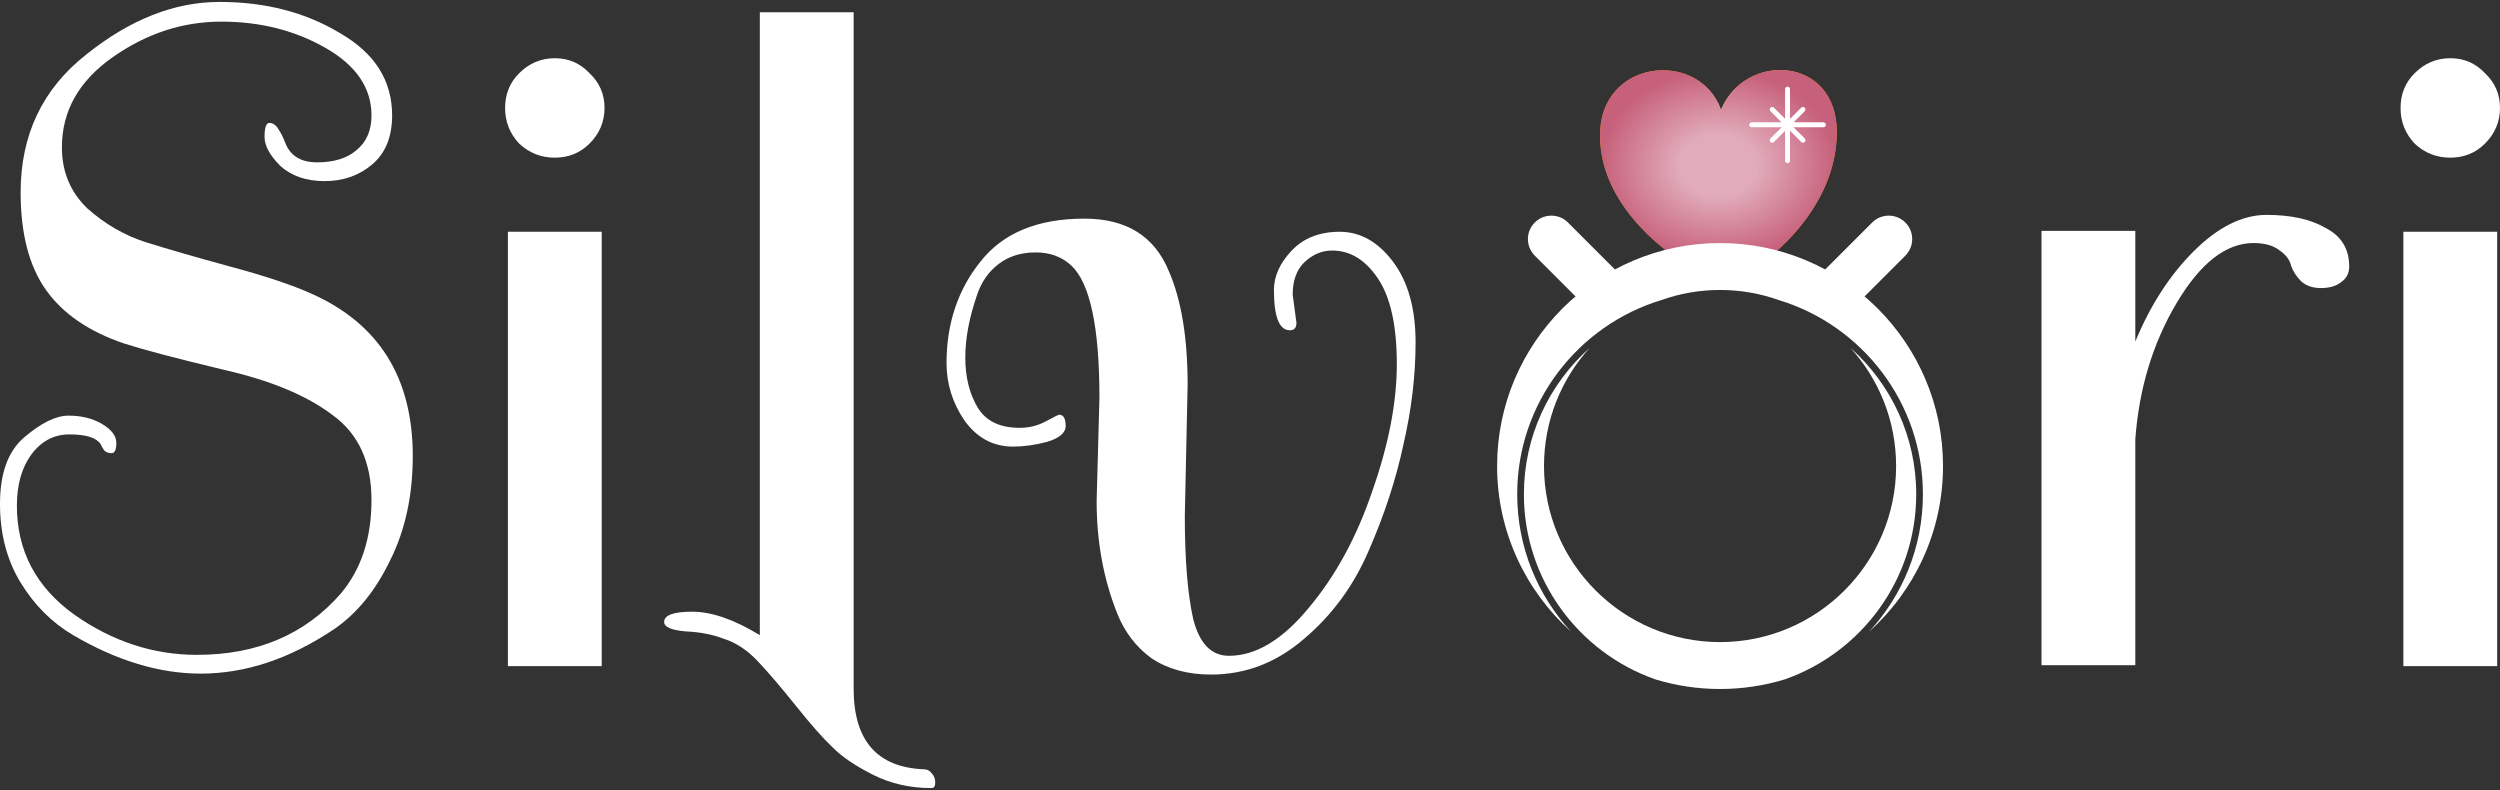 <svg xmlns="http://www.w3.org/2000/svg" fill="none" viewBox="0 0 1000 316" height="316" width="1000">
<rect x="0" y="0" width="1000" height="316" fill="#333333" stroke="none"/>
<path fill="white" d="M998.874 92.707V266.446H961.35V92.707H998.874ZM965.853 57.434C962.1 53.432 960.224 48.679 960.224 43.175C960.224 37.672 962.1 33.044 965.853 29.291C969.855 25.288 974.609 23.287 980.112 23.287C985.616 23.287 990.244 25.288 993.996 29.291C997.999 33.044 1000 37.672 1000 43.175C1000 48.679 997.999 53.432 993.996 57.434C990.244 61.187 985.616 63.063 980.112 63.063C974.609 63.063 969.855 61.187 965.853 57.434Z"></path>
<path fill="white" d="M939.682 106.594C939.682 109.345 938.556 111.472 936.305 112.973C934.304 114.474 931.677 115.224 928.425 115.224C925.173 115.224 922.546 114.349 920.545 112.598C918.543 110.596 917.167 108.47 916.417 106.218C915.917 103.967 914.416 101.966 911.914 100.214C909.412 98.213 905.91 97.212 901.407 97.212C890.4 97.212 880.143 105.218 870.637 121.228C861.131 137.239 855.627 155.376 854.126 175.639V266.073H816.602V92.334H854.126V136.613C860.13 122.104 867.885 110.096 877.391 100.59C887.148 90.833 896.904 85.955 906.661 85.955C916.417 85.955 924.297 87.706 930.301 91.209C936.555 94.461 939.682 99.589 939.682 106.594Z"></path>
<path fill="white" d="M517.077 117.85L518.578 129.107C518.578 131.109 517.703 132.109 515.952 132.109C511.699 132.109 509.573 126.731 509.573 115.974C509.573 110.47 511.949 105.217 516.702 100.213C521.455 95.21 527.834 92.709 535.84 92.709C544.095 92.709 551.225 96.711 557.229 104.716C563.233 112.722 566.235 123.479 566.235 136.987C566.235 150.246 564.609 163.88 561.356 177.889C558.354 191.898 553.726 206.033 547.472 220.292C541.468 234.301 532.838 246.059 521.58 255.565C510.573 265.071 498.19 269.824 484.431 269.824C475.175 269.824 467.295 267.698 460.791 263.445C454.536 258.942 449.908 252.938 446.907 245.433C441.403 231.674 438.651 216.665 438.651 200.404L439.777 159.127C439.777 130.858 436.024 113.222 428.519 106.217C424.767 102.715 420.014 100.964 414.26 100.964C408.506 100.964 403.628 102.465 399.626 105.467C395.623 108.469 392.746 112.471 390.995 117.475C387.743 126.731 386.117 135.236 386.117 142.991C386.117 150.746 387.743 157.376 390.995 162.879C394.247 168.383 399.876 171.135 407.881 171.135C411.633 171.135 415.136 170.259 418.388 168.508C421.64 166.757 423.391 165.881 423.641 165.881C425.392 165.881 426.268 167.382 426.268 170.384C426.268 173.136 423.766 175.263 418.763 176.764C414.01 178.014 409.507 178.64 405.254 178.64C397.249 178.64 390.745 175.137 385.741 168.133C380.988 161.128 378.612 153.498 378.612 145.243C378.612 129.483 383.115 115.974 392.121 104.716C401.127 93.209 415.011 87.455 433.773 87.455C450.534 87.455 461.791 94.46 467.545 108.469C472.548 119.976 475.05 135.111 475.05 153.874L473.924 206.408C473.924 223.919 475.05 237.678 477.301 247.685C479.803 257.441 484.556 262.32 491.561 262.32C502.318 262.32 512.95 255.94 523.457 243.182C534.214 230.424 542.719 214.788 548.973 196.276C555.478 177.764 558.73 160.878 558.73 145.618C558.73 130.358 556.228 118.976 551.225 111.471C546.221 103.966 540.092 100.213 532.838 100.213C528.835 100.213 525.208 101.714 521.956 104.716C518.703 107.718 517.077 112.096 517.077 117.85Z"></path>
<path fill="white" d="M303.931 254.063V4.9H341.456V275.452C341.456 296.216 350.837 306.973 369.599 307.724C370.85 307.724 371.851 308.224 372.601 309.225C373.602 310.225 374.102 311.476 374.102 312.977C374.102 314.478 373.602 315.229 372.601 315.229C364.096 315.229 356.341 313.477 349.336 309.975C342.331 306.473 336.953 302.845 333.2 299.093C329.448 295.591 324.57 290.087 318.566 282.582C312.562 275.077 307.434 269.073 303.181 264.57C298.928 260.067 294.425 257.065 289.672 255.564C285.169 253.813 280.041 252.813 274.287 252.562C268.533 252.062 265.656 250.811 265.656 248.81C265.656 246.058 269.409 244.682 276.914 244.682C284.669 244.682 293.675 247.809 303.931 254.063Z"></path>
<path fill="white" d="M240.688 92.707V266.446H203.163V92.707H240.688ZM207.666 57.434C203.914 53.432 202.038 48.679 202.038 43.175C202.038 37.672 203.914 33.044 207.666 29.291C211.669 25.288 216.422 23.287 221.926 23.287C227.429 23.287 232.057 25.288 235.81 29.291C239.812 33.044 241.814 37.672 241.814 43.175C241.814 48.679 239.812 53.432 235.81 57.434C232.057 61.187 227.429 63.063 221.926 63.063C216.422 63.063 211.669 61.187 207.666 57.434Z"></path>
<path fill="white" d="M49.532 137.361C35.523 132.608 25.142 125.478 18.387 115.972C11.633 106.466 8.255 93.457 8.255 76.946C8.255 53.931 17.011 35.544 34.523 21.785C52.034 7.776 69.796 0.771 87.808 0.771C106.069 0.771 122.08 4.899 135.839 13.155C149.848 21.16 156.853 32.167 156.853 46.176C156.853 54.682 154.226 61.186 148.972 65.689C143.719 70.192 137.34 72.443 129.835 72.443C122.58 72.443 116.701 70.442 112.198 66.439C107.946 62.187 105.819 58.309 105.819 54.807C105.819 51.054 106.445 49.178 107.695 49.178C109.196 49.178 110.447 50.054 111.448 51.805C112.449 53.306 113.324 55.057 114.075 57.058C116.076 62.312 120.329 64.939 126.833 64.939C133.587 64.939 138.841 63.312 142.593 60.06C146.596 56.808 148.597 52.18 148.597 46.176C148.597 35.169 142.468 26.163 130.21 19.159C117.952 12.154 104.068 8.652 88.558 8.652C73.048 8.652 58.538 13.405 45.029 22.911C31.521 32.417 24.766 44.425 24.766 58.934C24.766 68.691 28.143 76.821 34.898 83.326C41.902 89.58 49.657 94.082 58.163 96.834C66.919 99.586 78.176 102.838 91.935 106.591C105.944 110.343 116.826 113.971 124.582 117.473C151.599 129.481 165.108 151.12 165.108 182.39C165.108 198.151 162.106 212.035 156.102 224.043C150.348 236.05 142.969 245.181 133.963 251.436C116.201 263.443 98.314 269.447 80.303 269.447C63.792 269.447 46.781 264.319 29.269 254.062C20.764 249.059 13.759 242.054 8.255 233.049C2.752 224.043 0 213.536 0 201.528C0 189.27 3.252 180.389 9.756 174.885C16.511 169.132 22.39 166.255 27.393 166.255C32.646 166.255 37.149 167.381 40.902 169.632C44.654 171.883 46.53 174.385 46.53 177.137C46.53 179.889 45.905 181.265 44.654 181.265C43.403 181.265 42.403 180.889 41.652 180.139C41.152 179.388 40.652 178.513 40.151 177.512C38.4 175.011 34.272 173.76 27.768 173.76C21.514 173.76 16.386 176.512 12.383 182.015C8.631 187.269 6.754 194.023 6.754 202.278C6.754 220.29 14.384 234.8 29.644 245.807C44.904 256.564 61.29 261.942 78.802 261.942C102.817 261.942 121.955 253.812 136.214 237.551C144.47 227.795 148.597 215.287 148.597 200.027C148.597 184.767 143.344 173.384 132.837 165.88C122.58 158.124 108.071 152.121 89.308 147.868C70.546 143.365 57.288 139.863 49.532 137.361Z"></path>
<path fill="url(#paint0_radial_37_366)" d="M688.402 43.92C679.702 19.704 640 23.43 640 54.164C640 84.899 672.214 104.259 672.214 104.259L705.761 104.379C705.761 104.379 734.712 84.296 734.712 52.799C734.714 22.305 698.034 20.635 688.402 43.92Z"></path>
<path fill="url(#paint1_radial_37_366)" d="M688.402 43.92C679.702 19.704 640 23.43 640 54.164C640 84.899 672.214 104.259 672.214 104.259L705.761 104.379C705.761 104.379 734.712 84.296 734.712 52.799C734.714 22.305 698.034 20.635 688.402 43.92Z"></path>
<path fill="white" d="M729.357 50.862H717.265L721.847 55.444C722.207 55.805 722.207 56.391 721.847 56.752C721.665 56.933 721.428 57.022 721.193 57.022C720.957 57.022 720.72 56.931 720.539 56.752L715.955 52.168V64.26C715.955 64.771 715.541 65.185 715.03 65.185C714.519 65.185 714.105 64.771 714.105 64.26V52.17L709.523 56.752C709.342 56.933 709.105 57.022 708.868 57.022C708.631 57.022 708.395 56.931 708.213 56.752C707.853 56.391 707.853 55.805 708.213 55.444L712.795 50.862H700.703C700.193 50.862 699.778 50.448 699.778 49.937C699.778 49.427 700.193 49.012 700.703 49.012H712.795L708.213 44.428C707.853 44.068 707.853 43.481 708.213 43.121C708.574 42.76 709.16 42.76 709.521 43.121L714.103 47.703V35.61C714.103 35.1 714.518 34.685 715.028 34.685C715.539 34.685 715.953 35.1 715.953 35.61V47.703L720.537 43.121C720.898 42.76 721.484 42.76 721.845 43.121C722.205 43.481 722.205 44.068 721.845 44.428L717.263 49.012H729.355C729.865 49.012 730.28 49.427 730.28 49.937C730.282 50.45 729.867 50.862 729.357 50.862Z"></path>
<path fill="white" d="M729.357 50.862H717.265L721.847 55.444C722.207 55.805 722.207 56.391 721.847 56.752C721.665 56.933 721.428 57.022 721.193 57.022C720.957 57.022 720.72 56.931 720.539 56.752L715.955 52.168V64.26C715.955 64.771 715.541 65.185 715.03 65.185C714.519 65.185 714.105 64.771 714.105 64.26V52.17L709.523 56.752C709.342 56.933 709.105 57.022 708.868 57.022C708.631 57.022 708.395 56.931 708.213 56.752C707.853 56.391 707.853 55.805 708.213 55.444L712.795 50.862H700.703C700.193 50.862 699.778 50.448 699.778 49.937C699.778 49.427 700.193 49.012 700.703 49.012H712.795L708.213 44.428C707.853 44.068 707.853 43.481 708.213 43.121C708.574 42.76 709.16 42.76 709.521 43.121L714.103 47.703V35.61C714.103 35.1 714.518 34.685 715.028 34.685C715.539 34.685 715.953 35.1 715.953 35.61V47.703L720.537 43.121C720.898 42.76 721.484 42.76 721.845 43.121C722.205 43.481 722.205 44.068 721.845 44.428L717.263 49.012H729.355C729.865 49.012 730.28 49.427 730.28 49.937C730.282 50.45 729.867 50.862 729.357 50.862Z"></path>
<path fill="white" d="M642.803 127.272C640.402 127.272 638 126.355 636.169 124.524L613.915 102.269C610.251 98.605 610.251 92.666 613.915 89.002C617.579 85.341 623.518 85.341 627.182 89.002L649.437 111.257C653.101 114.921 653.101 120.86 649.437 124.524C647.606 126.355 645.205 127.272 642.803 127.272Z"></path>
<path fill="white" d="M733.243 127.272C730.841 127.272 728.44 126.355 726.609 124.524C722.945 120.86 722.945 114.921 726.609 111.257L748.864 89.002C752.528 85.341 758.467 85.341 762.131 89.002C765.795 92.666 765.795 98.605 762.131 102.269L739.876 124.524C738.043 126.355 735.642 127.272 733.243 127.272Z"></path>
<path fill="white" d="M713.888 271.76C744.479 261.044 766.487 231.901 766.487 197.697C766.487 174.44 756.307 153.523 740.179 139.143C751.525 151.649 758.446 168.238 758.446 186.413C758.446 225.245 726.853 256.836 688.023 256.836C649.193 256.836 617.6 225.243 617.6 186.413C617.6 168.238 624.523 151.649 635.869 139.143C619.742 153.525 609.559 174.44 609.559 197.697C609.559 231.901 631.565 261.044 662.158 271.76C670.349 274.247 679.03 275.598 688.023 275.598C697.015 275.598 705.697 274.247 713.888 271.76Z"></path>
<path fill="white" d="M688.023 97.225C638.847 97.225 598.838 137.234 598.838 186.41C598.838 212.704 610.283 236.368 628.442 252.705C615.07 238.234 606.879 218.906 606.879 197.694C606.879 161.11 631.219 130.118 664.549 120.023C671.896 117.418 679.794 115.984 688.023 115.984C696.252 115.984 704.151 117.416 711.497 120.023C744.827 130.118 769.167 161.11 769.167 197.694C769.167 218.903 760.976 238.231 747.607 252.702C765.766 236.366 777.208 212.701 777.208 186.407C777.208 137.234 737.199 97.225 688.023 97.225Z"></path>
<defs>
<radialGradient gradientTransform="translate(687.356 66.189) rotate(90) scale(38.191 47.356)" gradientUnits="userSpaceOnUse" r="1" cy="0" cx="0" id="paint0_radial_37_366">
<stop stop-color="#FFC354" offset="0.331"></stop>
<stop stop-color="#FF9100" offset="1"></stop>
</radialGradient>
<radialGradient gradientTransform="translate(687.356 66.189) rotate(90) scale(38.191 47.356)" gradientUnits="userSpaceOnUse" r="1" cy="0" cx="0" id="paint1_radial_37_366">
<stop stop-color="#E1ABB9" offset="0.331"></stop>
<stop stop-color="#C7607B" offset="1"></stop>
</radialGradient>
</defs>
</svg>
